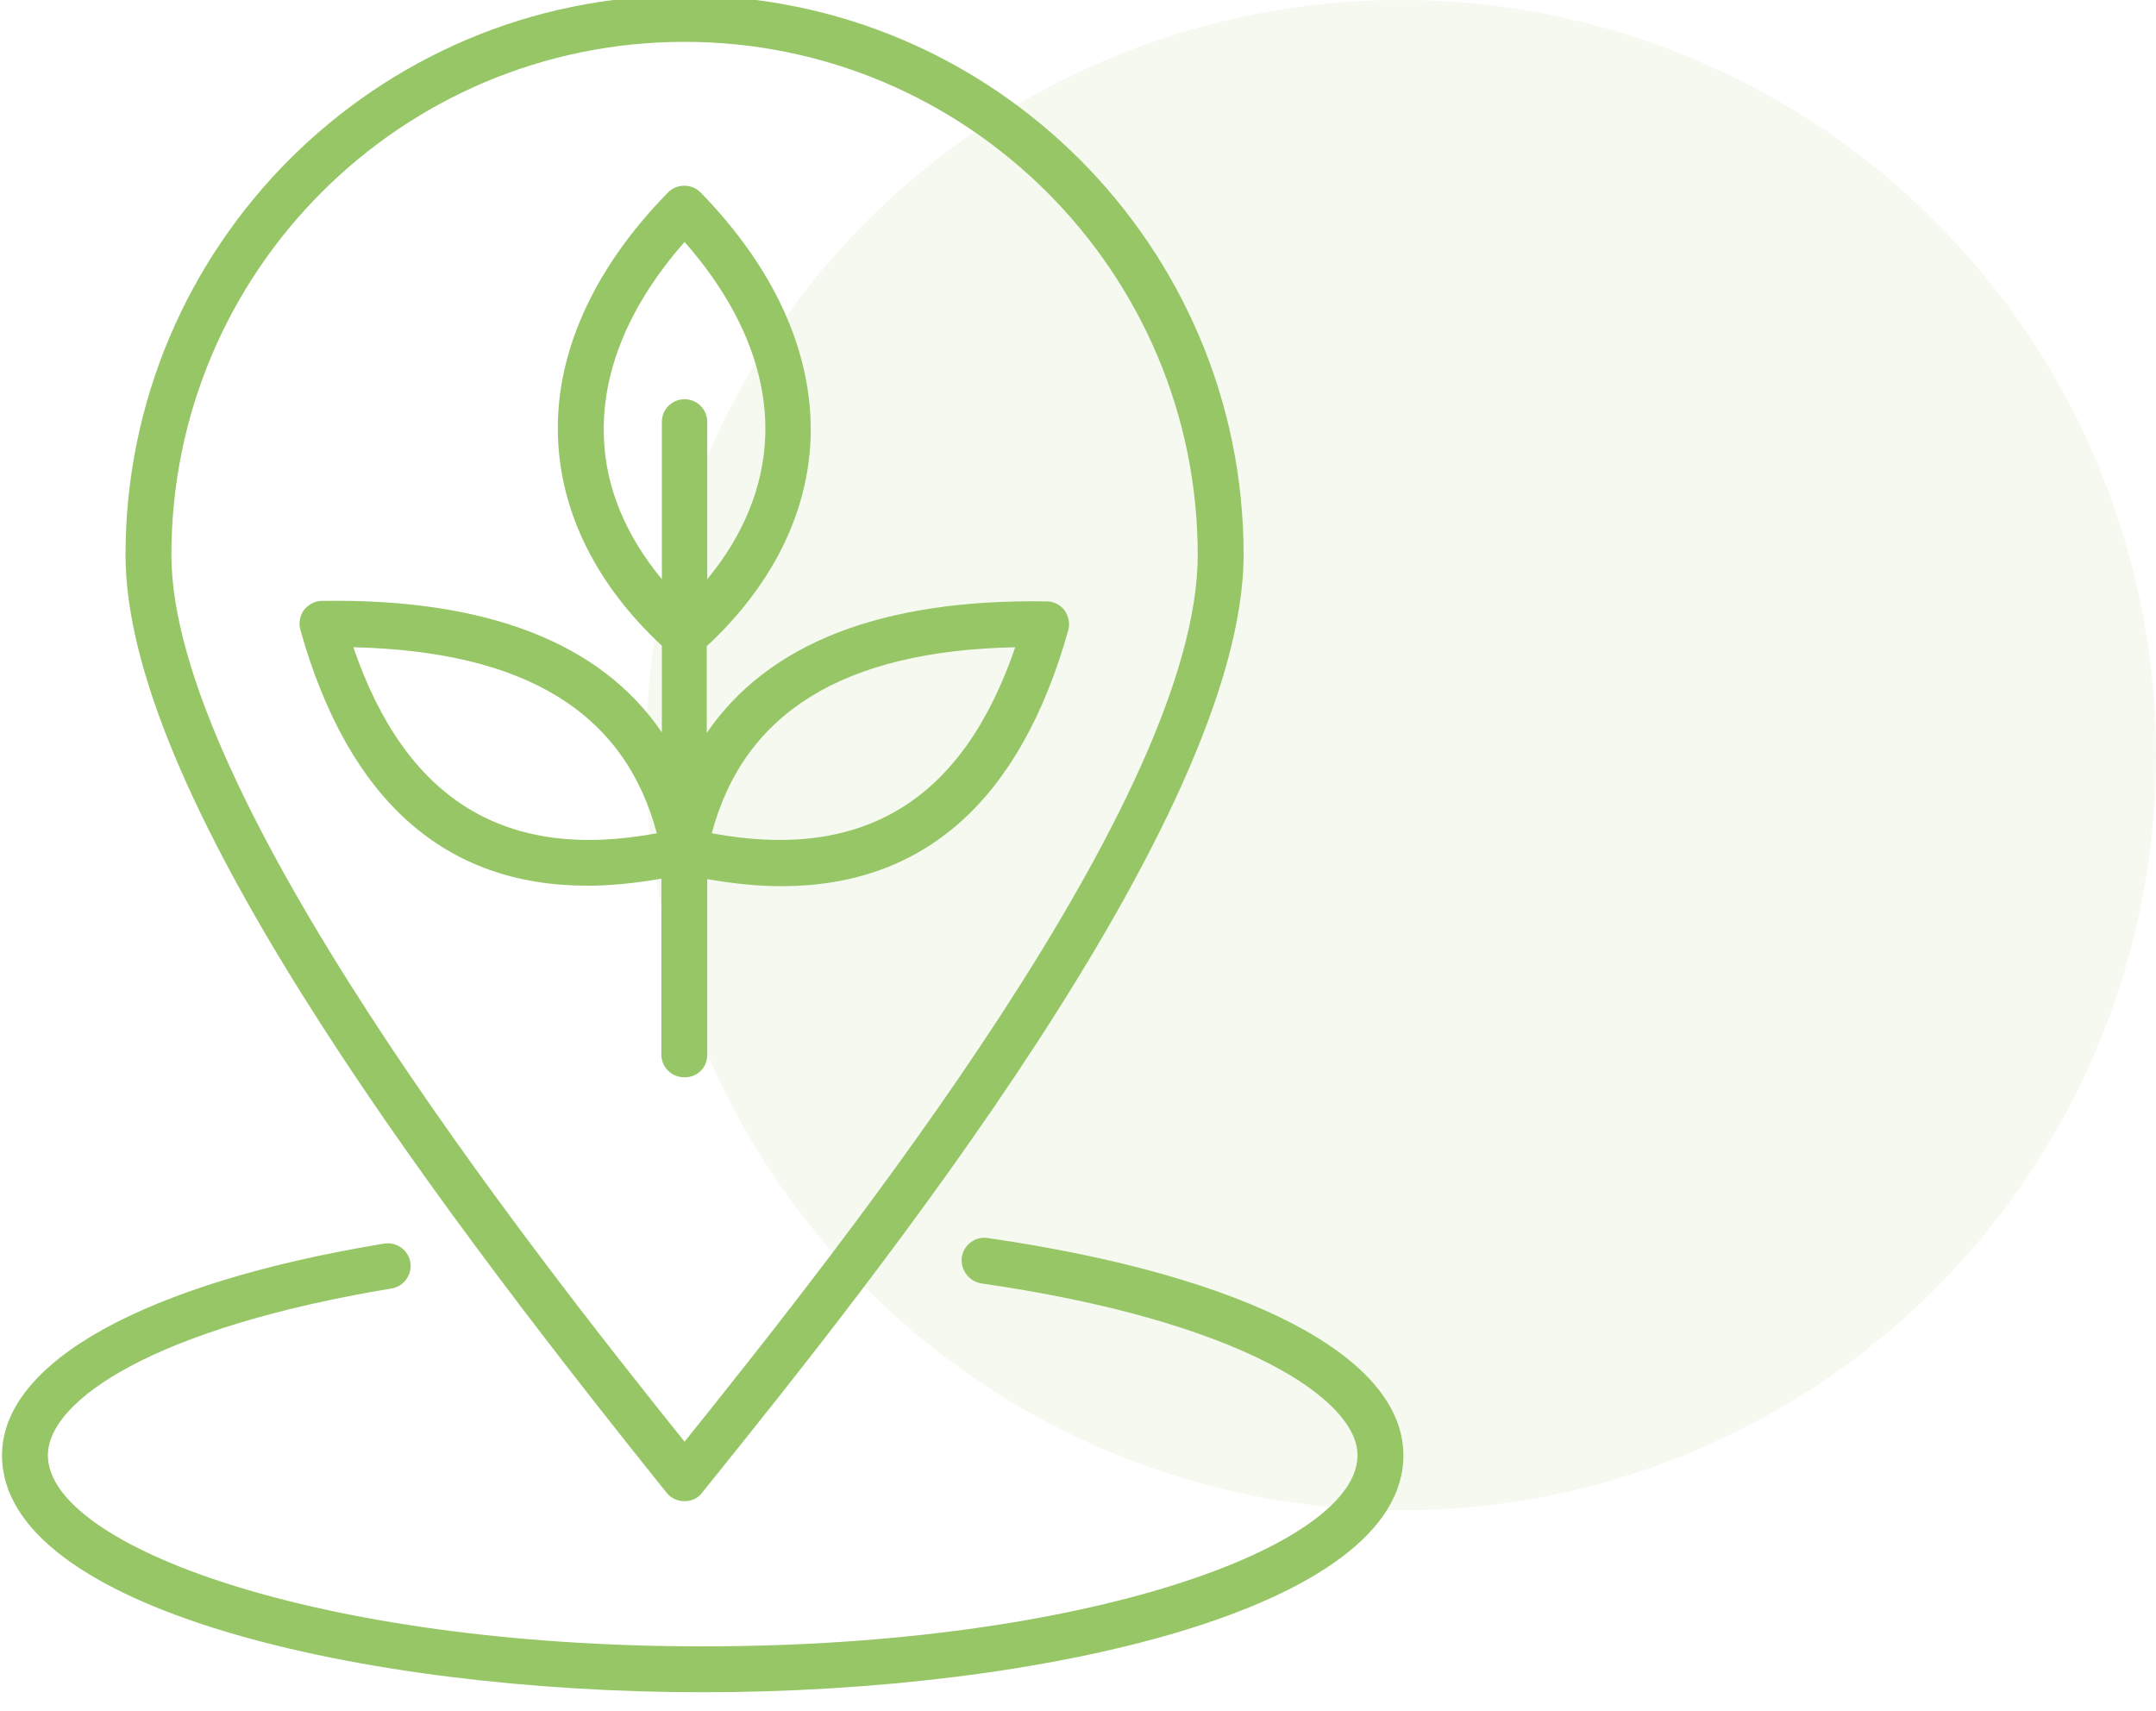 <?xml version="1.0" encoding="utf-8"?>
<!-- Generator: Adobe Illustrator 22.0.1, SVG Export Plug-In . SVG Version: 6.00 Build 0)  -->
<svg version="1.1" xmlns="http://www.w3.org/2000/svg" xmlns:xlink="http://www.w3.org/1999/xlink" x="0px" y="0px"
	 viewBox="0 0 427.7 339.4" style="enable-background:new 0 0 427.7 339.4;" xml:space="preserve">
<style type="text/css">
	.st0{opacity:0.1;fill:#97C667;enable-background:new    ;}
	.st1{fill:#97C667;}
</style>
<g id="Calque_1">
	<circle class="st0" cx="277.9" cy="149.8" r="149.8"/>
</g>
<g id="Calque_2">
	<g>
		<path class="st1" d="M135.8,297.8c1.4,0,2.7-0.6,3.5-1.7l1.6-2c31.7-39.4,105.8-131.8,105.8-184.1c0-61.1-49.7-110.9-110.9-110.9
			S24.9,48.9,24.9,110.1c0,46.3,57.4,123.8,107.4,186.1C133.1,297.2,134.4,297.8,135.8,297.8L135.8,297.8z M135.8,8.3
			c56.1,0,101.8,45.7,101.8,101.8c0,48.1-69.8,136-101.8,175.9C104.7,247.2,34,157.2,34,110.1C34,53.9,79.6,8.3,135.8,8.3L135.8,8.3
			z M278.4,288.7c0,30.5-71.6,47-139,47s-139-16.5-139-47c0-18.5,28.4-34.2,75.8-42c2.5-0.4,4.8,1.3,5.2,3.7
			c0.4,2.5-1.3,4.8-3.7,5.2c-47.1,7.8-68.2,22.2-68.2,33.1c0,17.9,53.3,37.9,129.9,37.9s129.9-20,129.9-37.9
			c0-11.2-23.3-26.7-74.6-34.1c-2.5-0.4-4.2-2.7-3.9-5.2c0.4-2.5,2.7-4.2,5.2-3.8C247.6,253.1,278.4,269.2,278.4,288.7L278.4,288.7z
			 M140.3,209.3v-34.9c5.2,0.9,10.1,1.4,14.7,1.4c28.3,0,47.4-17,56.9-50.7c0.4-1.4,0.1-2.8-0.7-4c-0.8-1.1-2.2-1.8-3.6-1.8
			c-32.7-0.5-55.2,8.3-67.4,26.1v-17.2c12.9-12,20-26.2,20.6-41.1c0.6-16.7-6.9-33.6-21.8-48.9c-1.7-1.8-4.8-1.8-6.5,0
			C117.6,53.4,110,70.4,110.7,87c0.6,14.9,7.7,29.1,20.6,41.1v17.2c-12.1-17.8-34.7-26.6-67.4-26.1c-1.4,0-2.7,0.7-3.6,1.8
			c-0.8,1.1-1.1,2.6-0.7,4c9.5,33.7,28.6,50.7,56.9,50.7c4.7,0,9.6-0.5,14.7-1.4v34.9c0,2.5,2,4.5,4.5,4.5
			C138.3,213.8,140.3,211.8,140.3,209.3L140.3,209.3z M201.4,128.4c-10.4,30.4-30.1,42.5-60.2,36.9
			C147.6,141.3,167.4,129.1,201.4,128.4L201.4,128.4z M119.8,86.7c-0.5-12.9,5-26.2,16-38.7c11,12.5,16.5,25.8,16,38.7
			c-0.4,9.9-4.3,19.5-11.5,28.2V83.7c0-2.5-2-4.5-4.5-4.5c-2.5,0-4.5,2-4.5,4.5v31.2C124.1,106.2,120.1,96.6,119.8,86.7L119.8,86.7z
			 M70.1,128.4c34.1,0.8,53.8,12.9,60.2,36.9C100.3,170.9,80.5,158.8,70.1,128.4L70.1,128.4z M70.1,128.4"/>
	</g>
</g>
</svg>
